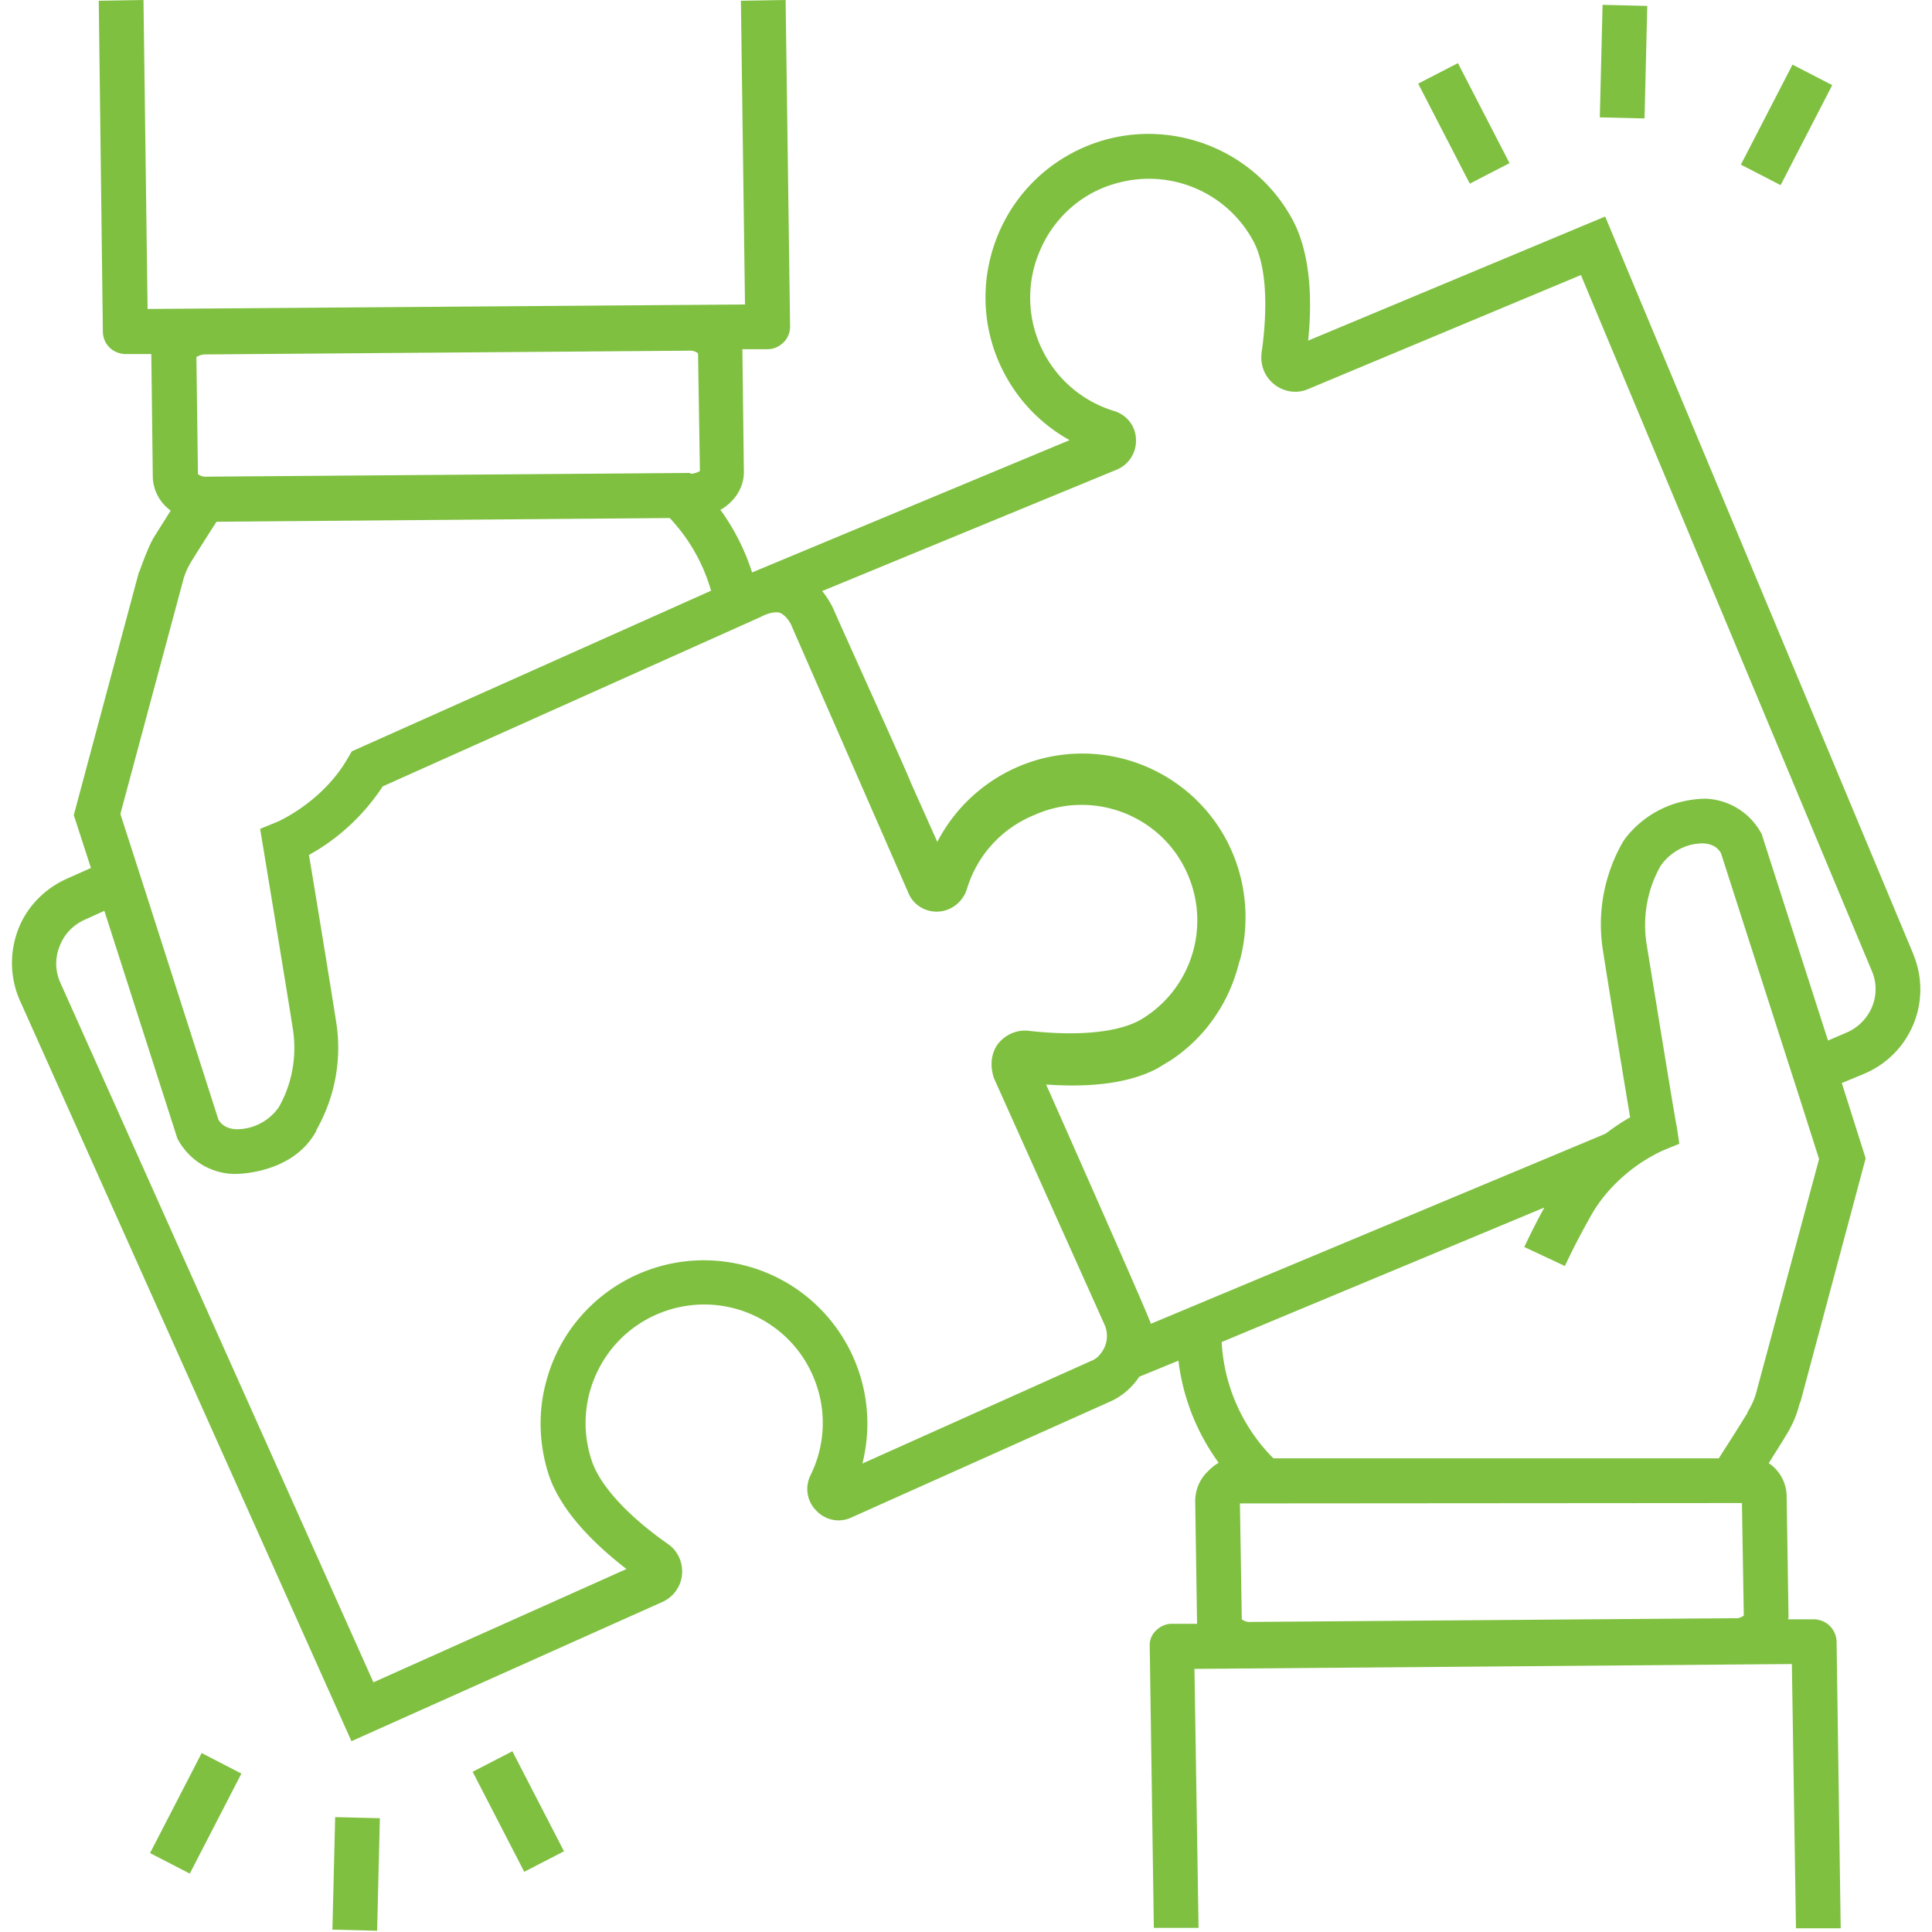 <svg xmlns="http://www.w3.org/2000/svg" xmlns:xlink="http://www.w3.org/1999/xlink" width="512" height="512" x="0" y="0" viewBox="0 0 512 518.4" style="enable-background:new 0 0 512 512" xml:space="preserve" class=""><g><path d="M510.1 255.8 427.5 58.1l-79.7 33.3c1-9.4 1-22.7-4.1-32.3-11.4-21.3-38-29.4-59.3-18s-29.4 38-18 59.3c4 7.5 10 13.6 17.4 17.7l-85.2 35.5c-1.9-6-4.8-11.7-8.5-16.8 1.1-.6 2-1.3 2.9-2.2 2.1-2.1 3.4-4.9 3.4-7.9l-.4-33h6.8c1.6 0 3.1-.7 4.2-1.8 1.2-1.1 1.8-2.7 1.8-4.3L207.6 0l-12 .2 1.1 81.5-160.3 1.2L35.3 0l-12 .2 1.1 88.9c.1 3.3 2.7 5.8 6 5.9h7c0 .3.4 33 .4 33 .1 3.6 1.9 6.9 4.8 9l-4.4 7c-1.7 2.7-4 9.4-4 9.4h-.1l-17.5 65.3 4.6 14.2-6.5 2.9c-6 2.7-10.8 7.6-13.1 13.8s-2.1 13 .6 19l88.9 198.6 83.3-37.3c3-1.3 5.1-4.1 5.4-7.4.3-3.3-1.2-6.5-3.9-8.3-10.7-7.5-18.1-15.6-20.3-22.2-5.6-16.6 3.3-34.7 20-40.3 16.6-5.6 34.7 3.3 40.3 20 2.7 7.9 2.1 16.6-1.6 24.1-1.6 3.2-1 7 1.5 9.5 2.4 2.6 6.2 3.4 9.4 1.9l69.2-31c3.3-1.4 6.1-3.8 8.1-6.8l10.5-4.3c1.2 9.9 4.9 19.3 10.8 27.4-1.1.6-2 1.4-2.9 2.3-2.2 2.1-3.4 5-3.4 8l.5 32.9h-6.8c-1.6 0-3.1.7-4.2 1.8-1.2 1.1-1.8 2.7-1.7 4.3l1.1 75.5h12l-1.1-69.5 160.3-1.3 1.1 70.9h12l-1.1-76.9c-.1-3.3-2.7-5.9-6-6h-7c0-.2.1-.5.1-.7l-.5-32.2c0-3.6-1.8-7-4.8-9 2.3-3.7 4.1-6.5 4.4-7.1 1.7-2.6 3-5.5 3.8-8.6l.2-.7h.1l17.5-65.4-6.4-20.2 5.8-2.4c12.6-5.2 18.6-19.5 13.4-32.1 0-.1-.1-.2-.1-.3zM91.2 201.6l-1 1.7c-6.8 12-19.1 17.3-19.2 17.3l-4.4 1.8s6.9 41.7 8.8 53.8c1.1 7.2-.2 14.6-3.8 20.9-2.6 3.7-6.8 5.9-11.3 5.9-3.1-.1-4.4-1.7-4.9-2.6l-19.5-60.9-3.7-11.5-3.1-9.6L46 155.5c.5-1.8 1.3-3.5 2.3-5.1 0 0 3.1-5 6.6-10.4l121.6-1c5.2 5.5 9 12.2 11.1 19.5l-96.4 43.1zm91-74.5h-.2v-.2l-129.7 1c-.9.1-1.7-.2-2.4-.7V126l-.4-30.2c.7-.4 1.5-.7 2.3-.7l129.9-1c.9-.1 1.7.2 2.4.7l.5 31.6c-.7.4-1.6.7-2.4.7zm107.3 238.1-61.3 27.5c5.9-23.5-8.3-47.3-31.8-53.2-23.5-5.9-47.3 8.3-53.2 31.8-2.1 8.1-1.7 16.7.9 24.6 3.4 9.9 12.5 18.7 20.8 25.1L97 451.4 13 263.7c-1.4-3.1-1.5-6.6-.2-9.8 1.2-3.2 3.6-5.7 6.7-7.1l5.3-2.4 19.6 61.1c3 5.7 8.8 9.4 15.3 9.5 0 0 15.6.3 22-11.6v-.2c5-8.8 6.9-19 5.3-29-1.5-9.6-5.6-34.7-7.3-44.8 8-4.4 14.8-10.8 19.8-18.4L201 165.5s2.8-1.6 5-1.1c1.3.5 2.5 2 3.1 3.3l31.4 71.8c1.3 3.3 4.6 5.3 8.1 5.1s6.5-2.6 7.6-5.9c2.7-9.1 9.3-16.4 18.1-20 15.6-7 34-.1 41 15.5 6.5 14.4 1.2 31.3-12.4 39.4-8.7 4.9-23.9 3.7-30 3-3.2-.4-6.4 1-8.4 3.6 0 .1-2.9 3.4-1 9.1l29.7 66.2c1.1 2.5.7 5.5-1 7.6-.6.9-1.6 1.7-2.7 2.1zm174.7 38.1.5 30.2c-.7.5-1.5.8-2.4.7l-129.9 1c-.9.1-1.7-.2-2.4-.7l-.5-31.1 134.7-.1zm3.8-29.5c-.5 1.8-1.3 3.5-2.3 5.1v.2s-3 4.9-6.5 10.3l-1.2 1.9H338.5l-1-1c-7.7-8.2-12.3-18.9-12.9-30.2l86.6-36.1c-1.9 3.4-3.7 7-5.4 10.6l10.9 5.1c2.2-4.7 4.6-9.3 7.1-13.7 2.5-4.4 5.9-8.2 9.8-11.4 2.9-2.4 6-4.3 9.4-5.9l4.4-1.8-.7-4.7c-.1-.1-.4-2.3-1-5.6-1.8-10.8-5.6-34.2-7.1-43.4-1.1-7.2.2-14.6 3.8-20.9 2.6-3.7 6.8-6 11.3-6 3.1.1 4.4 1.7 4.9 2.7l17.6 54.8 3.7 11.5 5 15.7-16.9 62.8zm31.1-103.6c-1.3 3.1-3.8 5.6-6.9 6.9l-4.9 2.1-17.8-55.4c-3-5.7-8.8-9.3-15.2-9.5-15.4.4-22.1 11.7-22.1 11.7-5 8.8-6.9 19-5.3 29 1.5 9.7 5.6 34.7 7.3 44.8-2.3 1.3-4.5 2.8-6.6 4.4l-122 51c-.3-1.6-28.1-64.2-28.1-64.2 9.9.7 21.3.2 29.8-4.3l3.8-2.3c4.6-3.1 8.6-7 11.7-11.6l1.3-2c2.3-3.8 4-7.9 5.1-12.2.1-.2.1-.4.1-.6h.1c1.1-3.9 1.6-7.9 1.6-12 0-4.4-.7-8.9-2-13.1-7.2-23.1-31.8-35.9-54.9-28.7a44.01 44.01 0 0 0-25.8 21.7l-7.1-15.9c-2.3-5.7-17.6-39.3-21-47.1-.8-1.5-1.7-3-2.8-4.3l79.1-32.6c3.3-1.4 5.3-4.7 5.1-8.2-.1-3.5-2.5-6.5-5.8-7.5-16.8-5.1-26.3-22.8-21.2-39.7.5-1.6 1.1-3.1 1.8-4.6 3.9-8.2 11.1-14.4 19.9-16.8 14.4-4.1 29.7 2.3 36.8 15.5 4.7 8.8 3.1 23.9 2.2 30-.4 3.3.9 6.5 3.5 8.5s6 2.5 9 1.2L421 73.8l78 186.6c1.4 3.1 1.4 6.7.1 9.8z" fill="#7fc041" opacity="1" data-original="#000000" class=""></path><path d="m123.62 475.408 10.663-5.503 13.85 26.836-10.664 5.503zM37.06 497.224l13.85-26.836 10.664 5.503-13.85 26.836zM85.993 517.767l.738-30.191 11.996.293-.738 30.19zM377.328 22.44l10.663-5.503 13.85 26.836-10.664 5.503zM463.92 44.176l13.85-26.836 10.662 5.504-13.85 26.835zM426.068 31.489l.738-30.191 11.996.293-.737 30.19z" fill="#7fc041" opacity="1" data-original="#000000" class=""></path></g></svg>